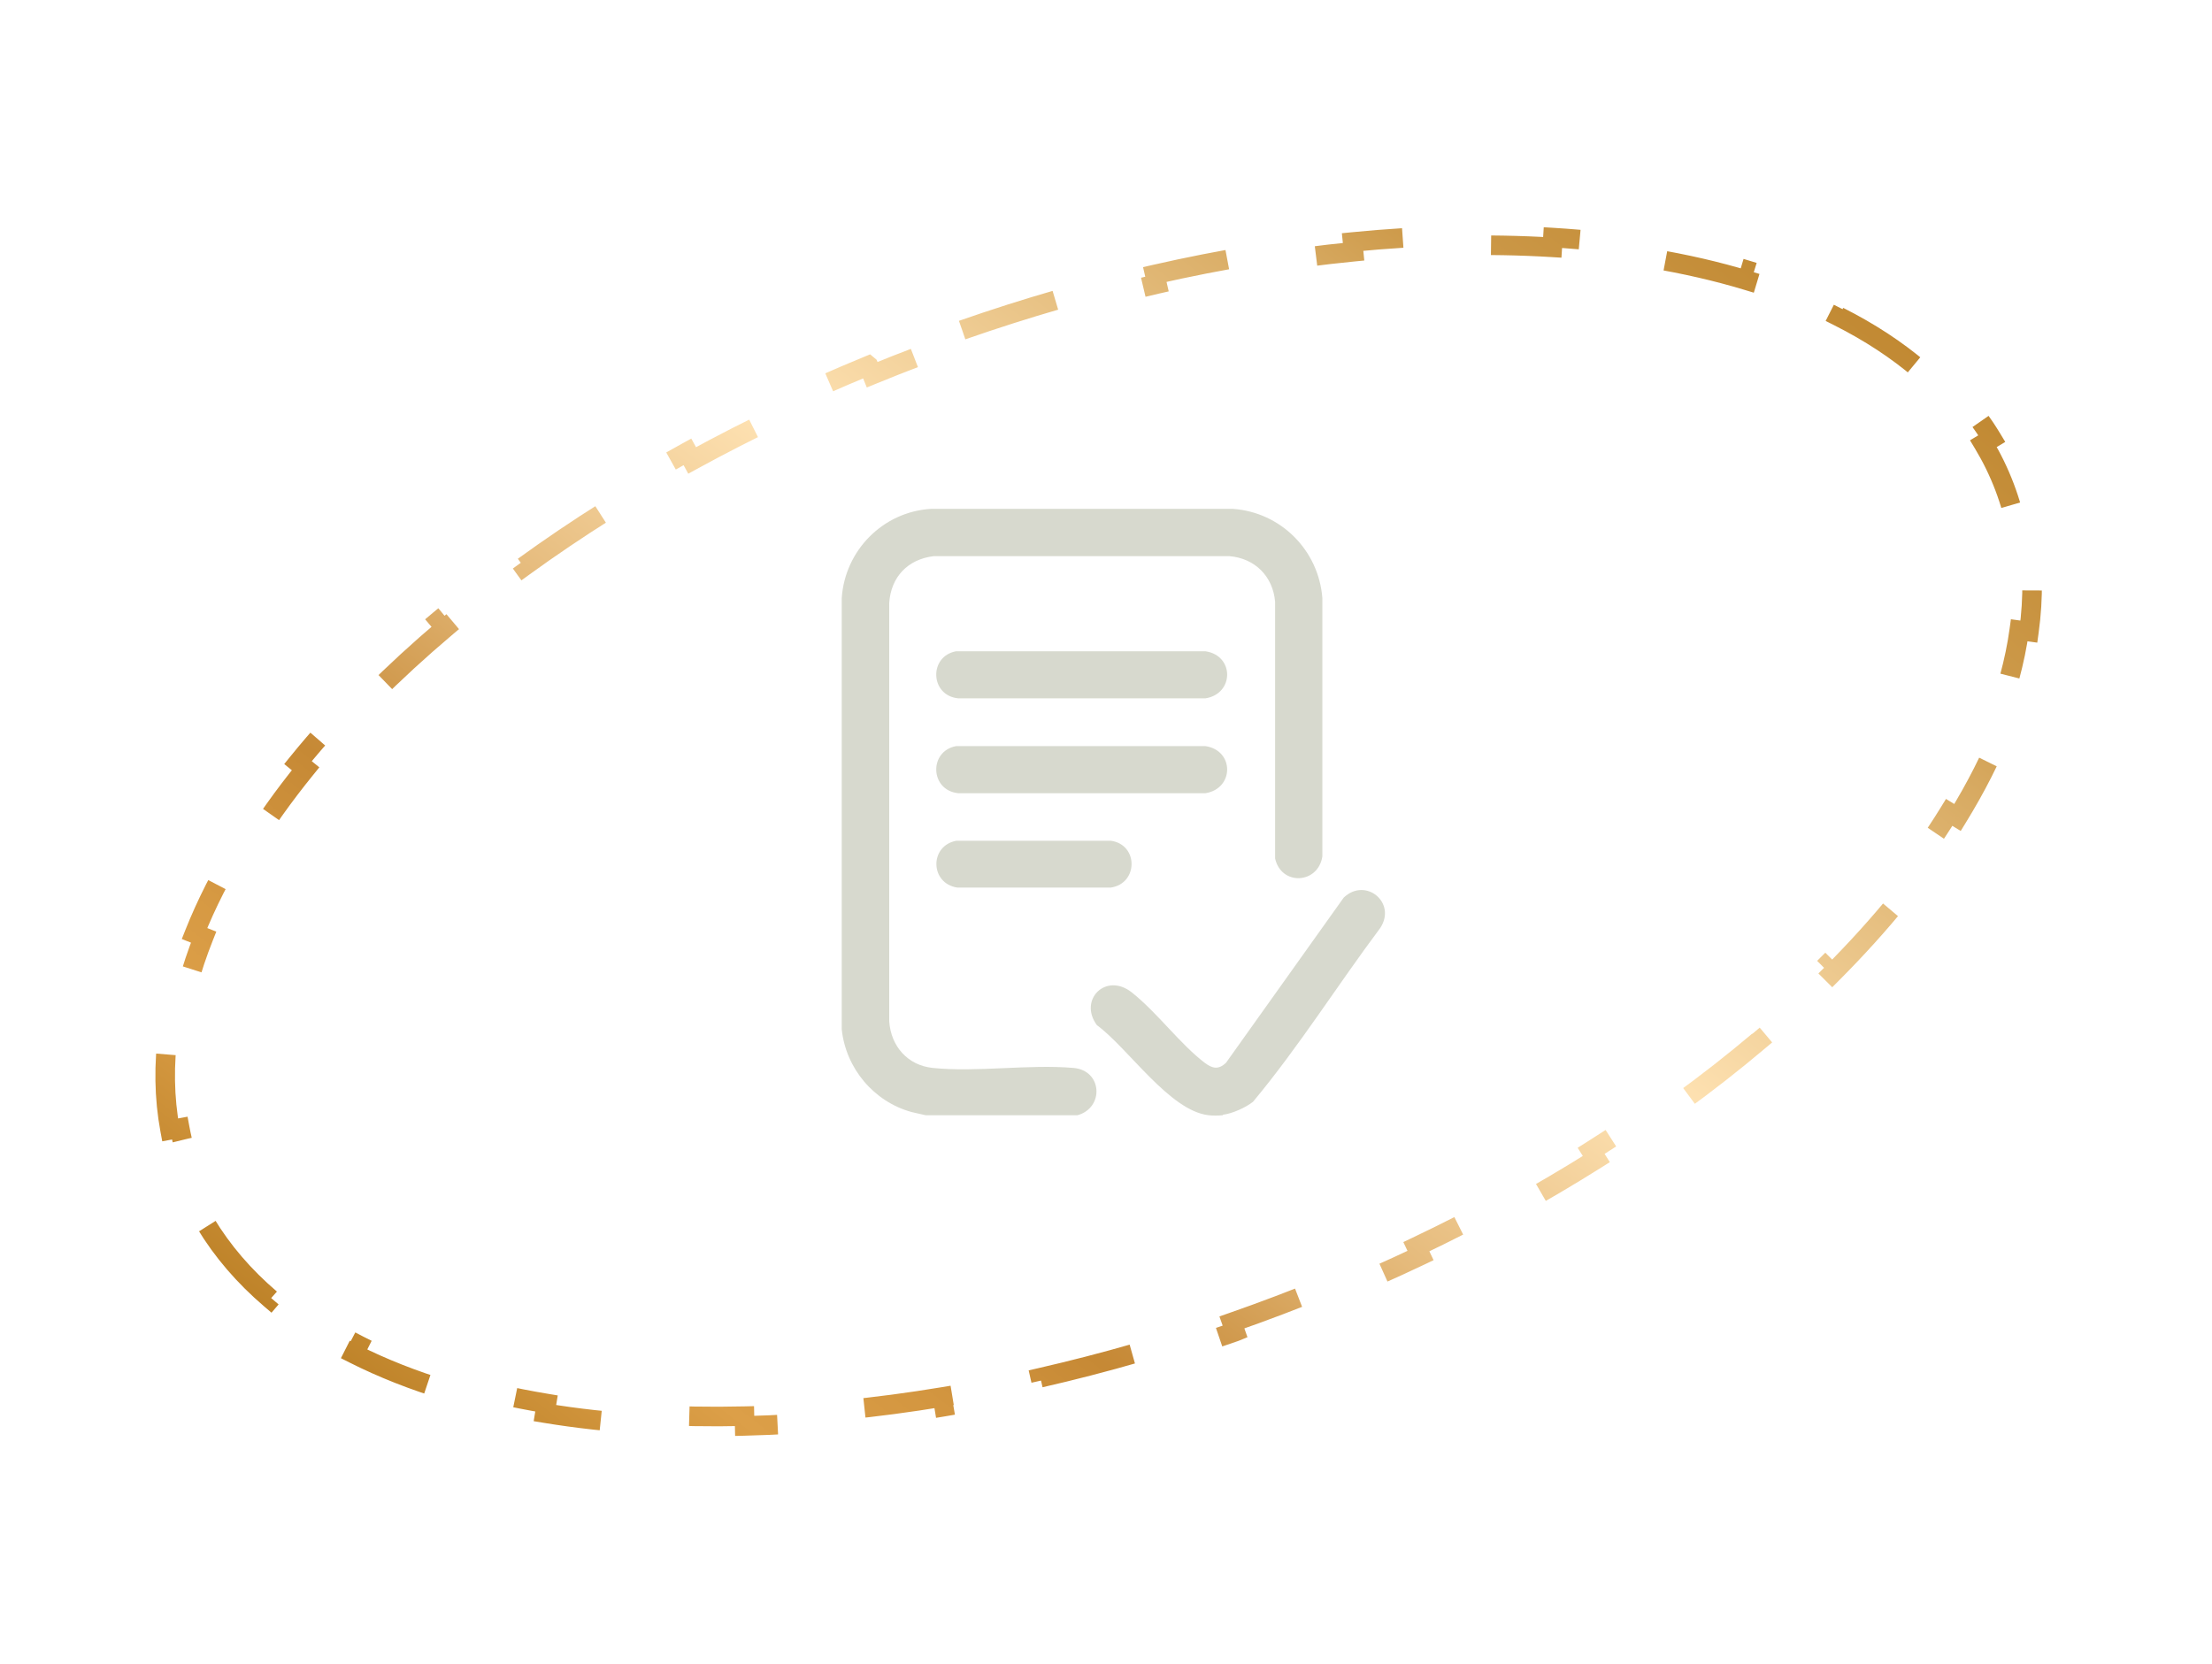 <?xml version="1.0" encoding="UTF-8"?> <svg xmlns="http://www.w3.org/2000/svg" width="113" height="85" viewBox="0 0 113 85" fill="none"><path d="M49.152 16.865C50.785 16.294 52.414 15.776 54.032 15.308L54.171 15.788C55.828 15.309 57.474 14.884 59.104 14.512L58.992 14.025C60.687 13.638 62.364 13.31 64.019 13.037L64.101 13.528C65.81 13.245 67.495 13.024 69.147 12.862L69.097 12.365C70.838 12.194 72.543 12.089 74.207 12.05L74.219 12.548C75.963 12.506 77.66 12.537 79.299 12.637L79.33 12.14C81.091 12.248 82.789 12.436 84.413 12.704L84.413 12.704L84.332 13.197C86.068 13.484 87.715 13.863 89.26 14.331L89.404 13.853C91.116 14.371 92.708 14.997 94.161 15.731L94.162 15.731L93.936 16.177C95.505 16.968 96.904 17.884 98.111 18.917L98.434 18.539C99.772 19.684 100.888 20.976 101.752 22.41L101.324 22.668C101.748 23.373 102.11 24.113 102.404 24.888C102.698 25.664 102.919 26.458 103.07 27.267L103.56 27.175C103.866 28.821 103.888 30.528 103.647 32.272L103.154 32.204C102.937 33.778 102.497 35.391 101.849 37.024L102.313 37.209C101.712 38.722 100.936 40.246 99.999 41.77L99.575 41.509C98.73 42.884 97.749 44.26 96.641 45.627L97.028 45.941C95.991 47.219 94.845 48.486 93.599 49.736L93.246 49.384C92.086 50.547 90.837 51.695 89.505 52.821L89.826 53.202C88.554 54.276 87.21 55.33 85.794 56.357L85.502 55.953C84.158 56.928 82.751 57.879 81.284 58.802L81.549 59.223C80.129 60.116 78.656 60.985 77.132 61.82L76.892 61.382C75.426 62.185 73.912 62.959 72.355 63.7L72.569 64.151C71.048 64.874 69.486 65.567 67.886 66.224L67.697 65.761C66.916 66.082 66.126 66.394 65.327 66.697C64.528 67 63.729 67.291 62.932 67.569L63.098 68.041L63.086 68.046C61.457 68.615 59.832 69.131 58.218 69.598L58.079 69.118C56.422 69.597 54.776 70.022 53.147 70.394L53.257 70.881C51.562 71.268 49.885 71.596 48.23 71.869L48.149 71.378C46.44 71.661 44.756 71.883 43.103 72.045L43.152 72.542C41.411 72.712 39.706 72.816 38.042 72.856L38.031 72.358C36.286 72.4 34.59 72.369 32.951 72.269L32.919 72.766C31.158 72.658 29.46 72.471 27.837 72.202L27.918 71.71C26.182 71.422 24.535 71.043 22.99 70.576L22.845 71.053C21.133 70.535 19.541 69.909 18.088 69.175L18.314 68.729C16.745 67.938 15.346 67.022 14.139 65.989L13.815 66.367C12.477 65.222 11.361 63.931 10.497 62.496L10.926 62.239C10.502 61.534 10.14 60.793 9.846 60.018C9.552 59.242 9.331 58.449 9.181 57.64L8.689 57.732C8.383 56.085 8.361 54.378 8.602 52.634L9.096 52.702C9.313 51.128 9.753 49.515 10.401 47.882L9.936 47.698C10.537 46.184 11.313 44.66 12.25 43.137L12.675 43.398C13.521 42.023 14.501 40.647 15.61 39.28L15.222 38.965C16.258 37.687 17.404 36.42 18.65 35.17L19.004 35.522C20.164 34.359 21.413 33.211 22.745 32.085L22.423 31.703C23.694 30.63 25.04 29.576 26.455 28.549L26.748 28.954C28.092 27.979 29.499 27.027 30.966 26.104L30.7 25.682C32.12 24.789 33.593 23.922 35.117 23.087L35.358 23.525C36.824 22.722 38.338 21.947 39.895 21.206L39.68 20.755C41.201 20.032 42.763 19.339 44.363 18.682L44.364 18.683L44.554 19.146C45.335 18.825 46.125 18.513 46.924 18.21C47.723 17.907 48.521 17.616 49.318 17.338L49.152 16.866L49.152 16.865Z" stroke="url(#paint0_linear_1862_1967)" stroke-dasharray="5 5"></path><path d="M55.031 56.982H47.288L46.578 56.822C44.642 56.294 43.208 54.589 43 52.589V30.564C43.159 28.123 45.107 26.147 47.558 26H62.983C65.433 26.172 67.369 28.123 67.553 30.564V43.755C67.344 45.166 65.458 45.276 65.139 43.865V30.748C65.029 29.448 64.11 28.528 62.811 28.417H47.693C46.369 28.577 45.512 29.485 45.426 30.81V52.184C45.512 53.448 46.357 54.429 47.643 54.565C49.91 54.798 52.544 54.368 54.835 54.565C56.318 54.687 56.416 56.601 55.044 56.982H55.031Z" fill="#D7D9CE"></path><path d="M62.467 56.982C62.283 57.006 61.916 57.006 61.744 56.982C59.747 56.761 57.628 53.546 56.035 52.38C55.079 51.08 56.501 49.657 57.824 50.712C59.147 51.767 60.274 53.337 61.548 54.307C61.94 54.601 62.247 54.663 62.627 54.307L68.642 45.865C69.757 44.798 71.374 46.123 70.504 47.423C68.311 50.356 66.351 53.485 64.011 56.294C63.643 56.589 62.933 56.908 62.467 56.957V56.982Z" fill="#D7D9CE"></path><path d="M48.84 33.276H61.582C63.064 33.497 63.052 35.448 61.582 35.681H48.95C47.504 35.534 47.443 33.534 48.84 33.276Z" fill="#D7D9CE"></path><path d="M48.84 38.123H61.582C63.064 38.343 63.052 40.294 61.582 40.528H48.95C47.504 40.38 47.443 38.38 48.84 38.123Z" fill="#D7D9CE"></path><path d="M48.842 42.957H56.745C58.166 43.153 58.154 45.141 56.745 45.35H48.904C47.507 45.141 47.47 43.215 48.855 42.957H48.842Z" fill="#D7D9CE"></path><defs><linearGradient id="paint0_linear_1862_1967" x1="69.356" y1="123.97" x2="138.338" y2="34.623" gradientUnits="userSpaceOnUse"><stop stop-color="#A36E1D"></stop><stop offset="0.07" stop-color="#B47B23"></stop><stop offset="0.09" stop-color="#BB8026"></stop><stop offset="0.19" stop-color="#DC9F48"></stop><stop offset="0.25" stop-color="#D39640"></stop><stop offset="0.31" stop-color="#C68935"></stop><stop offset="0.32" stop-color="#C78B39"></stop><stop offset="0.43" stop-color="#E5BA7B"></stop><stop offset="0.52" stop-color="#F7D7A4"></stop><stop offset="0.56" stop-color="#FFE3B4"></stop><stop offset="0.62" stop-color="#F3D29C"></stop><stop offset="0.76" stop-color="#D7A960"></stop><stop offset="0.8" stop-color="#CD9A4A"></stop><stop offset="0.95" stop-color="#BB8026"></stop><stop offset="0.99" stop-color="#A4711D"></stop></linearGradient></defs></svg> 